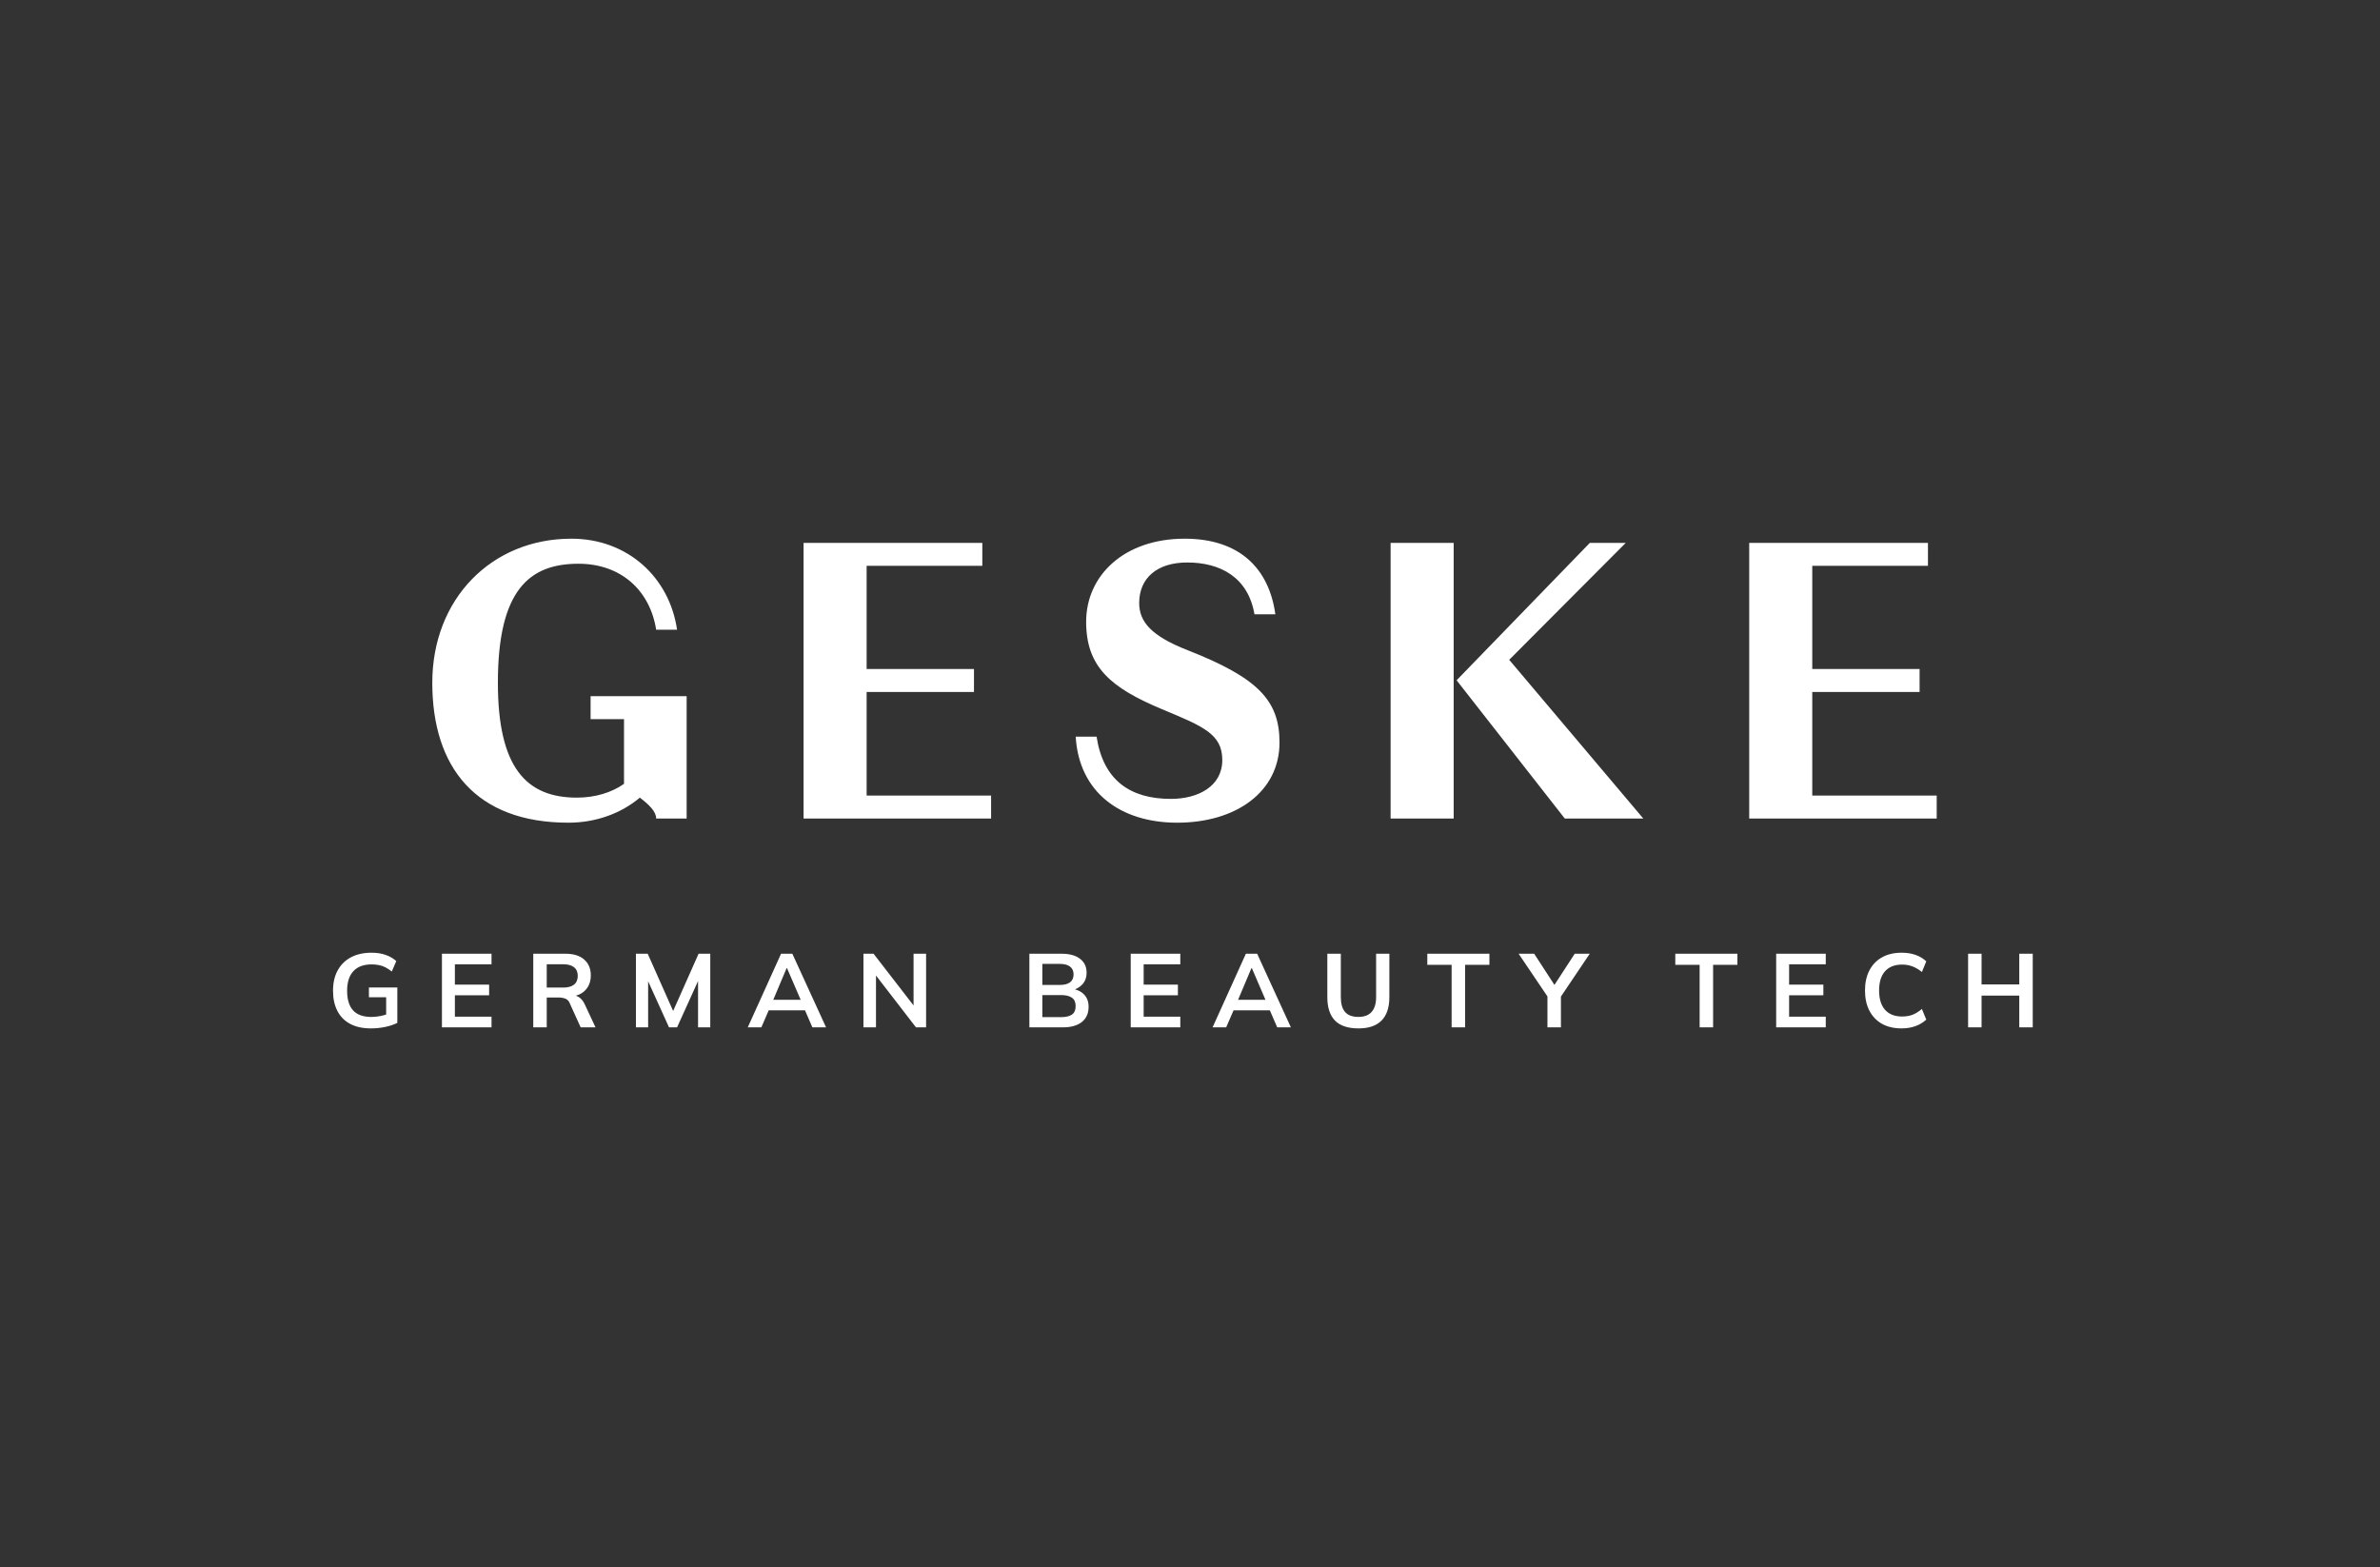 <svg width="243" height="160" viewBox="0 0 243 160" fill="none" xmlns="http://www.w3.org/2000/svg">
<rect x="0" y="0" width="243" height="160" fill="#333333" stroke="none"/>
<g clip-path="url(#clip0_256_6689)">
<path d="M70.109 71.077H60.3V73.422H63.712V80.032C62.432 80.927 60.769 81.438 58.894 81.438C53.734 81.438 50.834 78.368 50.834 69.712C50.834 60.202 54.074 57.558 59.064 57.558C63.37 57.558 66.356 60.245 66.996 64.297H69.129C68.359 58.965 64.094 55 58.337 55C50.192 55 44.137 61.14 44.137 69.712C44.137 78.325 48.571 83.997 58.037 83.997C60.895 83.997 63.454 83.017 65.331 81.438C66.269 82.163 66.994 82.845 66.994 83.572H70.107V71.075L70.109 71.077ZM82.046 83.57H101.192V81.225H88.484V70.65H99.444V68.305H88.484V57.772H100.296V55.427H82.046V83.57ZM121.216 57.43C124.627 57.43 127.442 58.965 128.082 62.718H130.214C129.574 58.07 126.589 55 120.959 55C114.776 55 110.896 58.753 110.896 63.487C110.896 68.092 113.412 70.223 118.614 72.398C122.794 74.147 124.797 74.915 124.797 77.6C124.797 80.287 122.324 81.567 119.552 81.567C115.416 81.567 112.644 79.69 111.962 75.213H109.829C110.171 80.927 114.436 83.997 120.192 83.997C126.204 83.997 130.639 80.842 130.639 75.81C130.639 71.503 128.422 69.2 121.259 66.385C117.549 64.935 116.312 63.485 116.312 61.568C116.312 59.052 118.102 57.43 121.216 57.43ZM148.422 55.427H141.982V83.57H148.422V55.427ZM167.781 83.57L154.092 67.367L165.991 55.427H162.324L148.721 69.457L159.764 83.57H167.781ZM178.592 83.57H197.739V81.225H185.034V70.65H195.992V68.305H185.034V57.772H196.846V55.427H178.596V83.57H178.592Z" fill="white"/>
<path d="M37.87 105C37.024 105 36.314 104.843 35.737 104.53C35.176 104.231 34.721 103.765 34.437 103.196C34.145 102.623 34.001 101.941 34.001 101.153C34.001 100.356 34.157 99.67 34.469 99.095C34.782 98.511 35.23 98.065 35.812 97.751C36.402 97.433 37.111 97.273 37.934 97.273C38.482 97.273 38.961 97.347 39.374 97.496C39.785 97.638 40.149 97.848 40.461 98.125L40.002 99.192C39.799 99.03 39.581 98.887 39.352 98.765C39.151 98.66 38.935 98.585 38.712 98.541C38.46 98.489 38.203 98.463 37.946 98.466C37.12 98.466 36.495 98.7 36.069 99.17C35.649 99.632 35.441 100.296 35.441 101.163C35.441 102.03 35.639 102.691 36.037 103.146C36.442 103.601 37.074 103.83 37.934 103.83C38.225 103.83 38.517 103.8 38.809 103.743C39.107 103.686 39.399 103.605 39.682 103.498L39.427 104.073V101.823H37.667V100.823H40.567V104.436C40.219 104.613 39.804 104.753 39.321 104.853C38.837 104.953 38.354 105 37.87 105ZM45.122 104.893V97.376H50.184V98.455H46.444V100.533H49.941V101.62H46.444V103.805H50.185V104.893H45.122ZM54.447 104.893V97.376H57.73C58.556 97.376 59.191 97.573 59.639 97.963C60.094 98.355 60.322 98.898 60.322 99.595C60.322 100.056 60.219 100.451 60.012 100.778C59.812 101.105 59.526 101.358 59.149 101.535C58.728 101.715 58.273 101.802 57.816 101.791L57.965 101.588H58.327C58.627 101.588 58.894 101.666 59.127 101.821C59.361 101.98 59.554 102.218 59.702 102.538L60.802 104.893H59.287L58.179 102.451C58.142 102.342 58.082 102.241 58.003 102.157C57.924 102.072 57.828 102.005 57.721 101.961C57.488 101.878 57.242 101.838 56.995 101.845H55.822V104.893H54.447ZM55.822 100.831H57.505C57.989 100.831 58.355 100.731 58.605 100.531C58.861 100.326 58.989 100.028 58.989 99.636C58.989 99.246 58.861 98.951 58.605 98.753C58.355 98.553 57.989 98.453 57.505 98.453H55.822V100.831ZM64.929 104.893V97.376H66.132L68.894 103.593H68.564L71.326 97.376H72.519V104.893H71.272V99.318H71.656L69.129 104.893H68.307L65.781 99.318H66.175V104.893H64.929ZM76.347 104.893L79.747 97.376H80.899L84.342 104.893H82.945L82.029 102.781L82.584 103.155H78.074L78.65 102.781L77.734 104.893H76.347ZM80.314 98.848L78.811 102.41L78.532 102.078H82.115L81.891 102.41L80.356 98.848H80.314ZM88.159 104.893V97.376H89.192L93.554 103.016H93.275V97.378H94.555V104.893H93.522L89.172 99.253H89.439V104.893H88.159ZM105.1 104.893V97.376H108.395C109.212 97.376 109.842 97.552 110.284 97.9C110.724 98.242 110.944 98.716 110.944 99.328C110.944 99.783 110.81 100.166 110.539 100.478C110.245 100.805 109.851 101.027 109.419 101.108V100.948C109.967 101.026 110.39 101.226 110.689 101.545C110.994 101.858 111.147 102.275 111.147 102.793C111.147 103.46 110.915 103.98 110.454 104.35C109.992 104.711 109.349 104.893 108.524 104.893H105.1ZM106.424 103.848H108.364C108.825 103.848 109.185 103.763 109.44 103.593C109.697 103.415 109.824 103.126 109.824 102.73C109.824 102.323 109.697 102.036 109.44 101.865C109.185 101.688 108.825 101.598 108.364 101.598H106.424V103.848ZM106.424 100.565H108.162C108.652 100.565 109.014 100.476 109.249 100.298C109.49 100.115 109.612 99.843 109.612 99.488C109.612 99.133 109.49 98.867 109.249 98.688C109.015 98.505 108.652 98.412 108.162 98.412H106.424V100.565ZM115.447 104.893V97.376H120.51V98.455H116.769V100.533H120.265V101.62H116.769V103.805H120.51V104.893H115.447ZM123.805 104.893L127.205 97.376H128.357L131.8 104.893H130.405L129.489 102.781L130.042 103.155H125.532L126.109 102.781L125.192 104.893H123.805ZM127.772 98.848L126.269 102.41L125.99 102.078H129.574L129.349 102.41L127.815 98.848H127.772ZM138.7 105C137.627 105 136.827 104.733 136.3 104.2C135.784 103.66 135.522 102.863 135.522 101.811V97.378H136.899V101.801C136.899 102.468 137.04 102.975 137.325 103.315C137.615 103.656 138.075 103.826 138.7 103.826C139.297 103.826 139.745 103.656 140.044 103.315C140.349 102.975 140.502 102.47 140.502 101.801V97.378H141.855V101.811C141.855 102.863 141.589 103.661 141.055 104.2C140.53 104.733 139.744 105 138.7 105ZM148.212 104.893V98.508H145.729V97.378H152.07V98.508H149.587V104.893H148.212ZM157.995 104.893V101.343L158.284 102.163L155.054 97.378H156.642L158.859 100.788H158.562L160.779 97.378H162.314L159.094 102.165L159.372 101.343V104.893H157.995ZM173.534 104.893V98.508H171.049V97.378H177.392V98.508H174.909V104.893H173.534ZM181.349 104.893V97.376H186.412V98.455H182.67V100.533H186.167V101.62H182.67V103.805H186.412V104.893H181.349ZM194.159 105C193.377 105 192.705 104.843 192.144 104.53C191.596 104.217 191.152 103.75 190.865 103.188C190.565 102.605 190.417 101.918 190.417 101.13C190.417 100.341 190.567 99.658 190.865 99.083C191.165 98.508 191.59 98.063 192.144 97.75C192.705 97.431 193.377 97.272 194.16 97.272C194.685 97.272 195.159 97.345 195.577 97.495C196.004 97.645 196.37 97.865 196.675 98.155L196.227 99.243C195.938 98.999 195.61 98.805 195.257 98.668C194.92 98.541 194.562 98.479 194.202 98.485C193.442 98.485 192.859 98.718 192.454 99.178C192.055 99.633 191.857 100.285 191.857 101.13C191.857 101.976 192.057 102.63 192.454 103.091C192.859 103.553 193.442 103.785 194.202 103.785C194.6 103.785 194.952 103.728 195.257 103.613C195.57 103.493 195.894 103.295 196.227 103.016L196.675 104.105C196.357 104.396 195.984 104.621 195.577 104.765C195.159 104.921 194.685 104.998 194.16 104.998L194.159 105ZM200.945 104.893V97.376H202.32V100.511H206.169V97.378H207.545V104.893H206.169V101.651H202.32V104.893H200.945Z" fill="white"/>
</g>
<defs>
<clipPath id="clip0_256_6689">
<rect width="175" height="50" fill="white" transform="translate(34 55)"/>
</clipPath>
</defs>
</svg>
